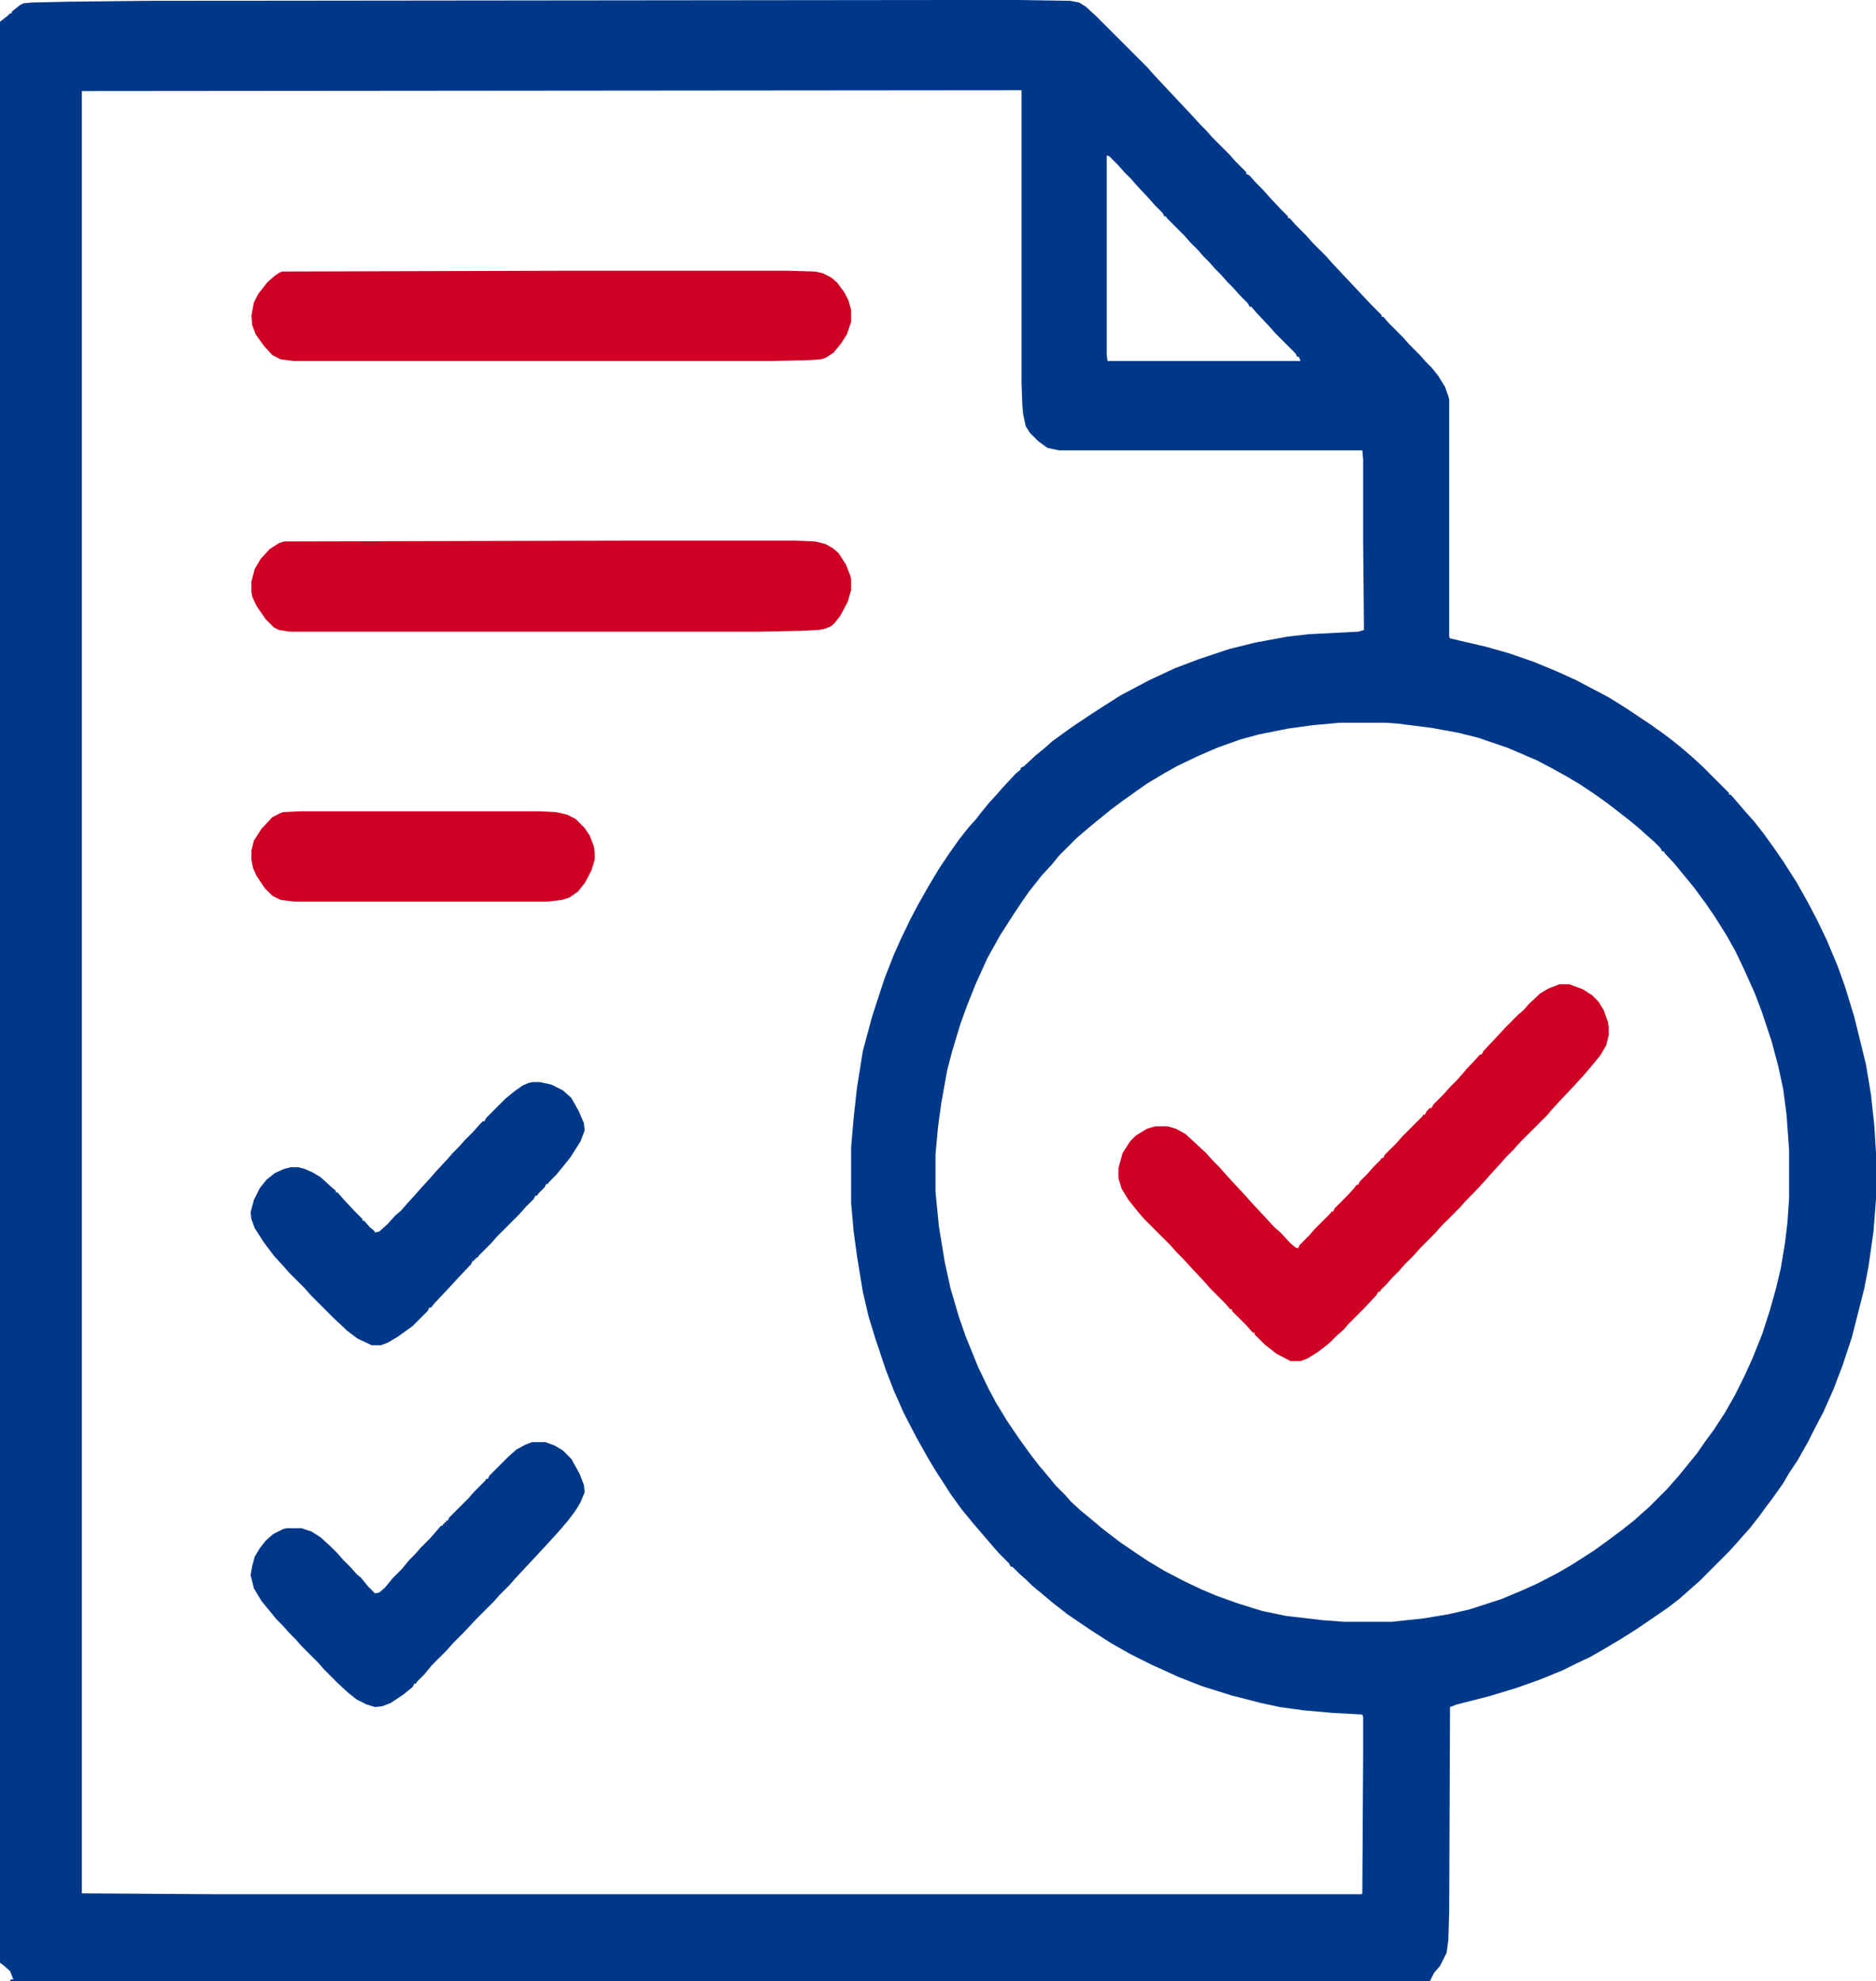 <?xml version="1.0" encoding="UTF-8"?> <svg xmlns="http://www.w3.org/2000/svg" viewBox="0 0 70.188 74.094" fill="none"><path d="M34.781 0H38.063L40.031 0.031L40.375 0.094L40.625 0.25L41 0.594L42.938 2.531L43.156 2.781L43.625 3.281L44.063 3.75L44.563 4.281L44.906 4.656L45.125 4.875L45.344 5.125L46 5.781L46.219 6.031L46.625 6.437V6.5L46.75 6.563L46.969 6.813L47.25 7.094L47.469 7.344L47.938 7.844L48.188 8.094V8.156H48.25L48.469 8.406L48.875 8.813L49.094 9.063L49.625 9.594L49.844 9.844L51.313 11.406L51.687 11.781V11.844H51.75L51.969 12.094L52.5 12.625L52.719 12.875L53.125 13.281L53.344 13.531L53.563 13.75L53.813 14.063L54.063 14.469L54.187 14.813L54.219 14.937V23.812L54.25 23.875L55.594 24.188L56.469 24.437L57.375 24.75L58.281 25.125L58.969 25.438L60.156 26.063L60.813 26.469L61.75 27.094L62.188 27.406L62.563 27.688L62.875 27.938L63.313 28.313L63.719 28.687L64.687 29.656V29.719H64.75L64.969 29.969L65.344 30.406L65.625 30.719L65.969 31.156L66.375 31.719L66.719 32.219L67.219 33L67.656 33.781L68 34.438L68.344 35.156L68.75 36.125L69.031 36.906L69.375 38.031L69.813 39.813L70 40.938L70.125 42.094L70.188 43.125V44.844L70.094 46.062L69.906 47.375L69.75 48.188L69.281 50.031L68.938 51.063L68.594 51.969L68.219 52.812L67.906 53.406L67.656 53.906L67.25 54.625L66.937 55.094L66.719 55.469L66.344 56L66.062 56.375L65.812 56.719L65.469 57.156L65.187 57.469L64.969 57.719L64.687 58.031L63.594 59.125L63.344 59.344L63.063 59.594L62.813 59.812L62.406 60.125L61.906 60.469L61.219 60.937L60.625 61.312L59.937 61.719L59.5 61.969L58.906 62.25L58.469 62.469L57.625 62.813L56.75 63.125L55.719 63.438L54.5 63.75L54.25 63.844L54.219 71.531L54.187 72.562L54.125 73.031L53.875 73.531L53.656 73.781L53.5 74.094H0.375L0.406 74.031H0.5L0.375 73.719L0.125 73.5L0 73.406V0.812L0.281 0.594L0.375 0.5H0.438V0.438L0.75 0.188L0.875 0.125L1.188 0.094L2.594 0.063L5.438 0.031L34.781 0ZM3.062 3.406V70.812L7.969 70.844H50.937L50.969 70.812L51 65.594V64.219L50.969 64.125L49.844 64.062L48.781 63.969L47.875 63.844L47.156 63.688L46.062 63.406L44.969 63.063L44.094 62.719L43.062 62.25L42.313 61.875L41.594 61.469L40.812 60.969L39.937 60.375L39.375 59.937L38.969 59.594L38.625 59.312L38.406 59.094L38.156 58.875L37.875 58.594H37.813L37.75 58.469L37.375 58.094L37.156 57.844L36.406 56.969L35.969 56.437L35.563 55.875L35.344 55.531L35 55L34.719 54.531L34.281 53.75L33.812 52.844L33.437 52L33.125 51.187L32.75 50.062L32.5 49.25L32.281 48.312L32.062 46.969L31.938 46.062L31.844 45V42.906L31.938 41.813L32.062 40.688L32.281 39.312L32.625 38.031L33.094 36.594L33.437 35.719L33.688 35.156L34.062 34.375L34.344 33.844L34.75 33.125L35.125 32.5L35.5 31.938L35.875 31.406L36.219 30.969L36.5 30.656L36.719 30.375L37 30.031L37.313 29.688L37.531 29.438L38 28.937L38.187 28.781V28.719L38.312 28.656L38.75 28.25L39.094 27.969L39.375 27.719L39.937 27.312L40.25 27.094L40.812 26.719L41.344 26.375L41.937 26L43 25.438L43.938 25L44.844 24.656L45.969 24.281L46.969 24.031L48.156 23.812L48.969 23.719L50.813 23.625L51.031 23.562L51 20.219V17.187L50.969 16.844H39.625L39.188 16.75L38.844 16.5L38.531 16.188L38.375 15.938L38.281 15.5L38.25 15.156L38.219 14.281V3.375L3.062 3.406ZM41.406 5.812V13.281L41.438 13.5H48.656L48.594 13.344H48.531L48.469 13.219L47.719 12.469L47.5 12.219L47 11.687L46.813 11.469H46.75L46.687 11.344L46.375 11.031L46.156 10.781L45.906 10.531L45.688 10.281L45.469 10.062L45.25 9.813L45.031 9.594L44.813 9.344L44.531 9.063L44.313 8.813L43.656 8.156L43.625 8.094H43.562L43.5 7.969L43.219 7.688L43 7.438L42.531 6.937L42.313 6.687L42.063 6.437L41.844 6.187L41.5 5.844L41.406 5.812ZM50.125 27.031L49.094 27.125L48.188 27.25L47.094 27.469L46.406 27.656L45.531 27.969L44.813 28.281L44.031 28.656L43.531 28.937L42.906 29.312L42.375 29.688L41.937 30L41.562 30.281L41.062 30.687L40.719 30.969L40.281 31.344L39.625 32L39.344 32.344L38.969 32.75L38.75 33.031L38.5 33.344L38.219 33.75L37.906 34.219L37.687 34.562L37.406 35L36.938 35.844L36.5 36.812L36.188 37.594L35.937 38.281L35.625 39.312L35.437 40.031L35.219 41.25L35.094 42.156L35 43.188V44.563L35.125 45.844L35.344 47.187L35.563 48.188L35.875 49.25L36.125 49.969L36.594 51.125L36.969 51.906L37.25 52.438L37.687 53.156L38.156 53.844L38.562 54.406L38.875 54.812L39.219 55.219L39.5 55.563L39.844 55.906L40.063 56.156L40.437 56.5L40.781 56.781L41.188 57.125L41.469 57.344L41.875 57.656L42.469 58.063L42.938 58.375L43.562 58.75L44.281 59.125L44.937 59.438L45.531 59.688L46.313 59.969L47.219 60.25L48.125 60.437L49.469 60.594L50.281 60.656H52.062L53.25 60.531L54.187 60.375L55 60.187L56.156 59.812L56.906 59.5L57.531 59.219L58.313 58.812L58.844 58.5L59.625 58L60.187 57.594L60.687 57.219L61.125 56.875L61.438 56.594L61.688 56.375L62.375 55.687L62.813 55.188L63.094 54.844L63.5 54.344L63.781 53.937L64.125 53.469L64.531 52.844L64.906 52.188L65.25 51.5L65.563 50.813L65.938 49.875L66.219 49L66.438 48.219L66.625 47.438L66.781 46.5L66.875 45.719L66.937 44.813V43.031L66.844 41.719L66.719 40.75L66.531 39.875L66.281 38.938L65.906 37.813L65.656 37.156L65.25 36.25L64.937 35.594L64.625 35.031L64.156 34.281L63.812 33.781L63.375 33.187L62.937 32.656L62.656 32.312L62.281 31.906L62.25 31.844H62.188L62.125 31.719L61.875 31.469L61.625 31.25L61.312 30.969L60.969 30.687L60.531 30.344L60.125 30.031L59.594 29.656L59.125 29.344L58.656 29.063L58.094 28.75L57.5 28.437L56.406 27.969L55.312 27.594L54.562 27.406L53.531 27.219L52.281 27.062L51.844 27.031H50.125Z" fill="#003889"></path><path d="M58.344 36.812H58.719L59.219 37L59.562 37.219L59.812 37.469L60 37.781L60.156 38.219L60.187 38.406V38.719L60.094 39.094L59.875 39.469L59.594 39.813L59.25 40.219L58.906 40.594L58.406 41.125L58.031 41.531L57.875 41.719L56.844 42.75L56.625 43L56.344 43.281L56.125 43.531L55.781 43.906L55.563 44.156L55.125 44.625L54.844 44.906L54.625 45.156L53.906 45.875L53.687 46.125L53.156 46.656L52.938 46.906L52.562 47.281L52.344 47.531L52.094 47.781L51.875 48.031L51.656 48.25L51.625 48.312H51.563L51.5 48.438L51 48.969L50.438 49.531L50.281 49.719L50.031 49.938L49.75 50.219L49.313 50.562L48.906 50.813L48.656 50.906H48.281L47.75 50.625L47.313 50.281L46.937 49.906V49.844H46.875L46.656 49.594L46.094 49.031V48.969H46.031L45.812 48.719L45.281 48.188L45.063 47.938L44.594 47.438L44.219 47.031L44 46.813L43.781 46.563L42.812 45.594L42.594 45.344L42.219 44.875L41.969 44.469L41.844 44.063V43.688L42 43.125L42.281 42.687L42.5 42.469L42.906 42.219L43.219 42.125H43.688L44 42.219L44.344 42.406L44.719 42.75L45.125 43.125L45.406 43.438L45.625 43.656L45.844 43.906L46.219 44.313L46.625 44.75L46.844 45L47.313 45.5L47.656 45.875L47.906 46.094L48.281 46.5L48.469 46.656L48.563 46.687L48.625 46.563L48.969 46.219L49.187 45.969L49.781 45.375L49.812 45.312H49.875L49.938 45.188L50.469 44.656L50.688 44.406L50.75 44.313H50.813L50.875 44.187L51.156 43.906L51.375 43.656L51.656 43.375L51.687 43.312H51.75L51.813 43.188L52.25 42.75L52.469 42.5L53.219 41.75L53.25 41.687H53.313L53.375 41.562L53.5 41.438H53.563L53.625 41.312L54.031 40.906L54.25 40.656L54.531 40.375L54.75 40.125L54.906 39.937L55.062 39.781L55.375 39.437H55.437L55.5 39.312L55.969 38.812L56.313 38.438L56.812 37.937L57 37.781L57.219 37.531L57.625 37.156L57.937 36.969L58.344 36.812Z" fill="#CF0024"></path><path d="M23.938 20.219H29.75L30.5 20.25L30.875 20.344L31.156 20.5L31.375 20.688L31.656 21.125L31.812 21.531L31.844 21.656V22.063L31.719 22.5L31.438 23.031L31.219 23.312L31.063 23.438L30.813 23.531L30.594 23.562L29.938 23.594L28.313 23.625H10.844L10.438 23.562L10.25 23.469L9.938 23.156L9.594 22.656L9.437 22.313L9.406 22.125V21.75L9.531 21.281L9.75 20.906L10.094 20.531L10.438 20.313L10.625 20.25L23.938 20.219Z" fill="#CF0024"></path><path d="M21.469 10.125H29.438L30.5 10.156L30.781 10.219L31.094 10.375L31.313 10.562L31.594 10.938L31.75 11.25L31.844 11.594V12.031L31.688 12.5L31.469 12.844L31.187 13.188L30.906 13.375L30.719 13.438L30.281 13.469L28.969 13.5H10.969L10.5 13.438L10.188 13.281L9.875 12.938L9.563 12.5L9.437 12.156L9.406 11.813L9.5 11.313L9.656 11L10 10.562L10.281 10.312L10.469 10.188L10.562 10.156L21.469 10.125Z" fill="#CF0024"></path><path d="M19.906 53.937H20.406L20.75 54.063L21.062 54.25L21.375 54.562L21.687 55.125L21.844 55.531L21.875 55.813L21.719 56.187L21.531 56.5L21.25 56.875L20.875 57.312L20.531 57.687L20.156 58.094L19.281 59.031L19.063 59.281L18.688 59.656L18.469 59.906L17.812 60.563L17.344 61.062L16.937 61.469L16.719 61.719L16.156 62.281L15.875 62.625L15.594 62.906L15.562 62.969H15.5L15.438 63.094L15.094 63.375L14.625 63.688L14.313 63.812L14.031 63.844L13.719 63.75L13.344 63.562L13.031 63.313L12.656 62.969L12.125 62.437L11.906 62.188L11.281 61.562L11.062 61.312L10.812 61.062L10.594 60.813L10.344 60.563L9.781 59.875L9.5 59.406L9.375 58.906L9.437 58.563L9.531 58.219L9.719 57.906L9.938 57.625L10.219 57.375L10.594 57.188L10.719 57.156H11.281L11.656 57.281L12 57.5L12.375 57.844L12.625 58.094L12.844 58.344L13.125 58.625L13.344 58.875L13.5 59L13.781 59.344L14.031 59.594L14.187 59.562L14.406 59.375L14.687 59.031L15.031 58.687L15.312 58.344L15.531 58.125L15.75 57.875L16.094 57.531L16.312 57.281L16.5 57.062H16.563V57H16.625V56.938H16.687V56.875H16.75L16.813 56.75L17.531 56.031L17.75 55.781L18.156 55.375L18.188 55.312H18.25L18.312 55.188L19 54.5L19.313 54.219L19.656 54.031L19.906 53.937Z" fill="#003889"></path><path d="M19.937 40.469H20.187L20.625 40.562L21.062 40.781L21.375 41.062L21.656 41.562L21.844 42L21.875 42.281L21.719 42.687L21.344 43.281L21.094 43.594L20.812 43.938L20.531 44.219L20.5 44.281H20.438L20.375 44.406L20.156 44.625L20.094 44.719H20.031L19.969 44.844L19.656 45.156L19.437 45.406L18.594 46.25L18.375 46.5L17.906 46.969L17.875 47.031H17.812V47.094H17.75V47.156H17.687L17.625 47.281L17.125 47.812L16.75 48.219L16.25 48.75L16.125 48.906H16.062L16 49.031L15.438 49.594L14.875 50L14.5 50.219L14.25 50.312H13.906L13.375 50.062L13 49.781L12.5 49.313L11.625 48.438L11.406 48.188L10.812 47.594L10.594 47.344L10.25 46.969L9.875 46.469L9.531 45.938L9.406 45.594L9.375 45.344L9.5 44.875L9.719 44.437L9.969 44.125L10.281 43.875L10.625 43.719L10.875 43.656H11.156L11.406 43.719L11.687 43.844L12 44.031L12.375 44.375L12.562 44.531V44.594H12.625L12.844 44.844L13.25 45.281L13.562 45.594V45.656H13.625L13.844 45.906L14 46.031L14.031 46.094L14.187 46.062L14.5 45.781L14.781 45.469L15 45.281L15.219 45.031L15.531 44.687L15.75 44.437L16.094 44.063L16.312 43.812L16.719 43.375L16.937 43.125L17.156 42.906L17.375 42.656L17.719 42.313L17.938 42.063L18.062 41.937H18.125L18.188 41.813L18.906 41.094L19.25 40.812L19.563 40.594L19.781 40.5L19.937 40.469Z" fill="#003889"></path><path d="M11.25 30.344H20.187L20.812 30.375L21.219 30.469L21.531 30.625L21.875 30.969L22.063 31.25L22.219 31.656L22.25 31.875V32.156L22.125 32.563L21.875 33.031L21.625 33.344L21.312 33.563L21.031 33.656L20.5 33.719H11L10.5 33.656L10.188 33.5L9.906 33.219L9.594 32.75L9.469 32.469L9.406 32.156V31.812L9.5 31.438L9.781 31L10.188 30.563L10.5 30.406L10.594 30.375L11.25 30.344Z" fill="#CF0024"></path></svg> 